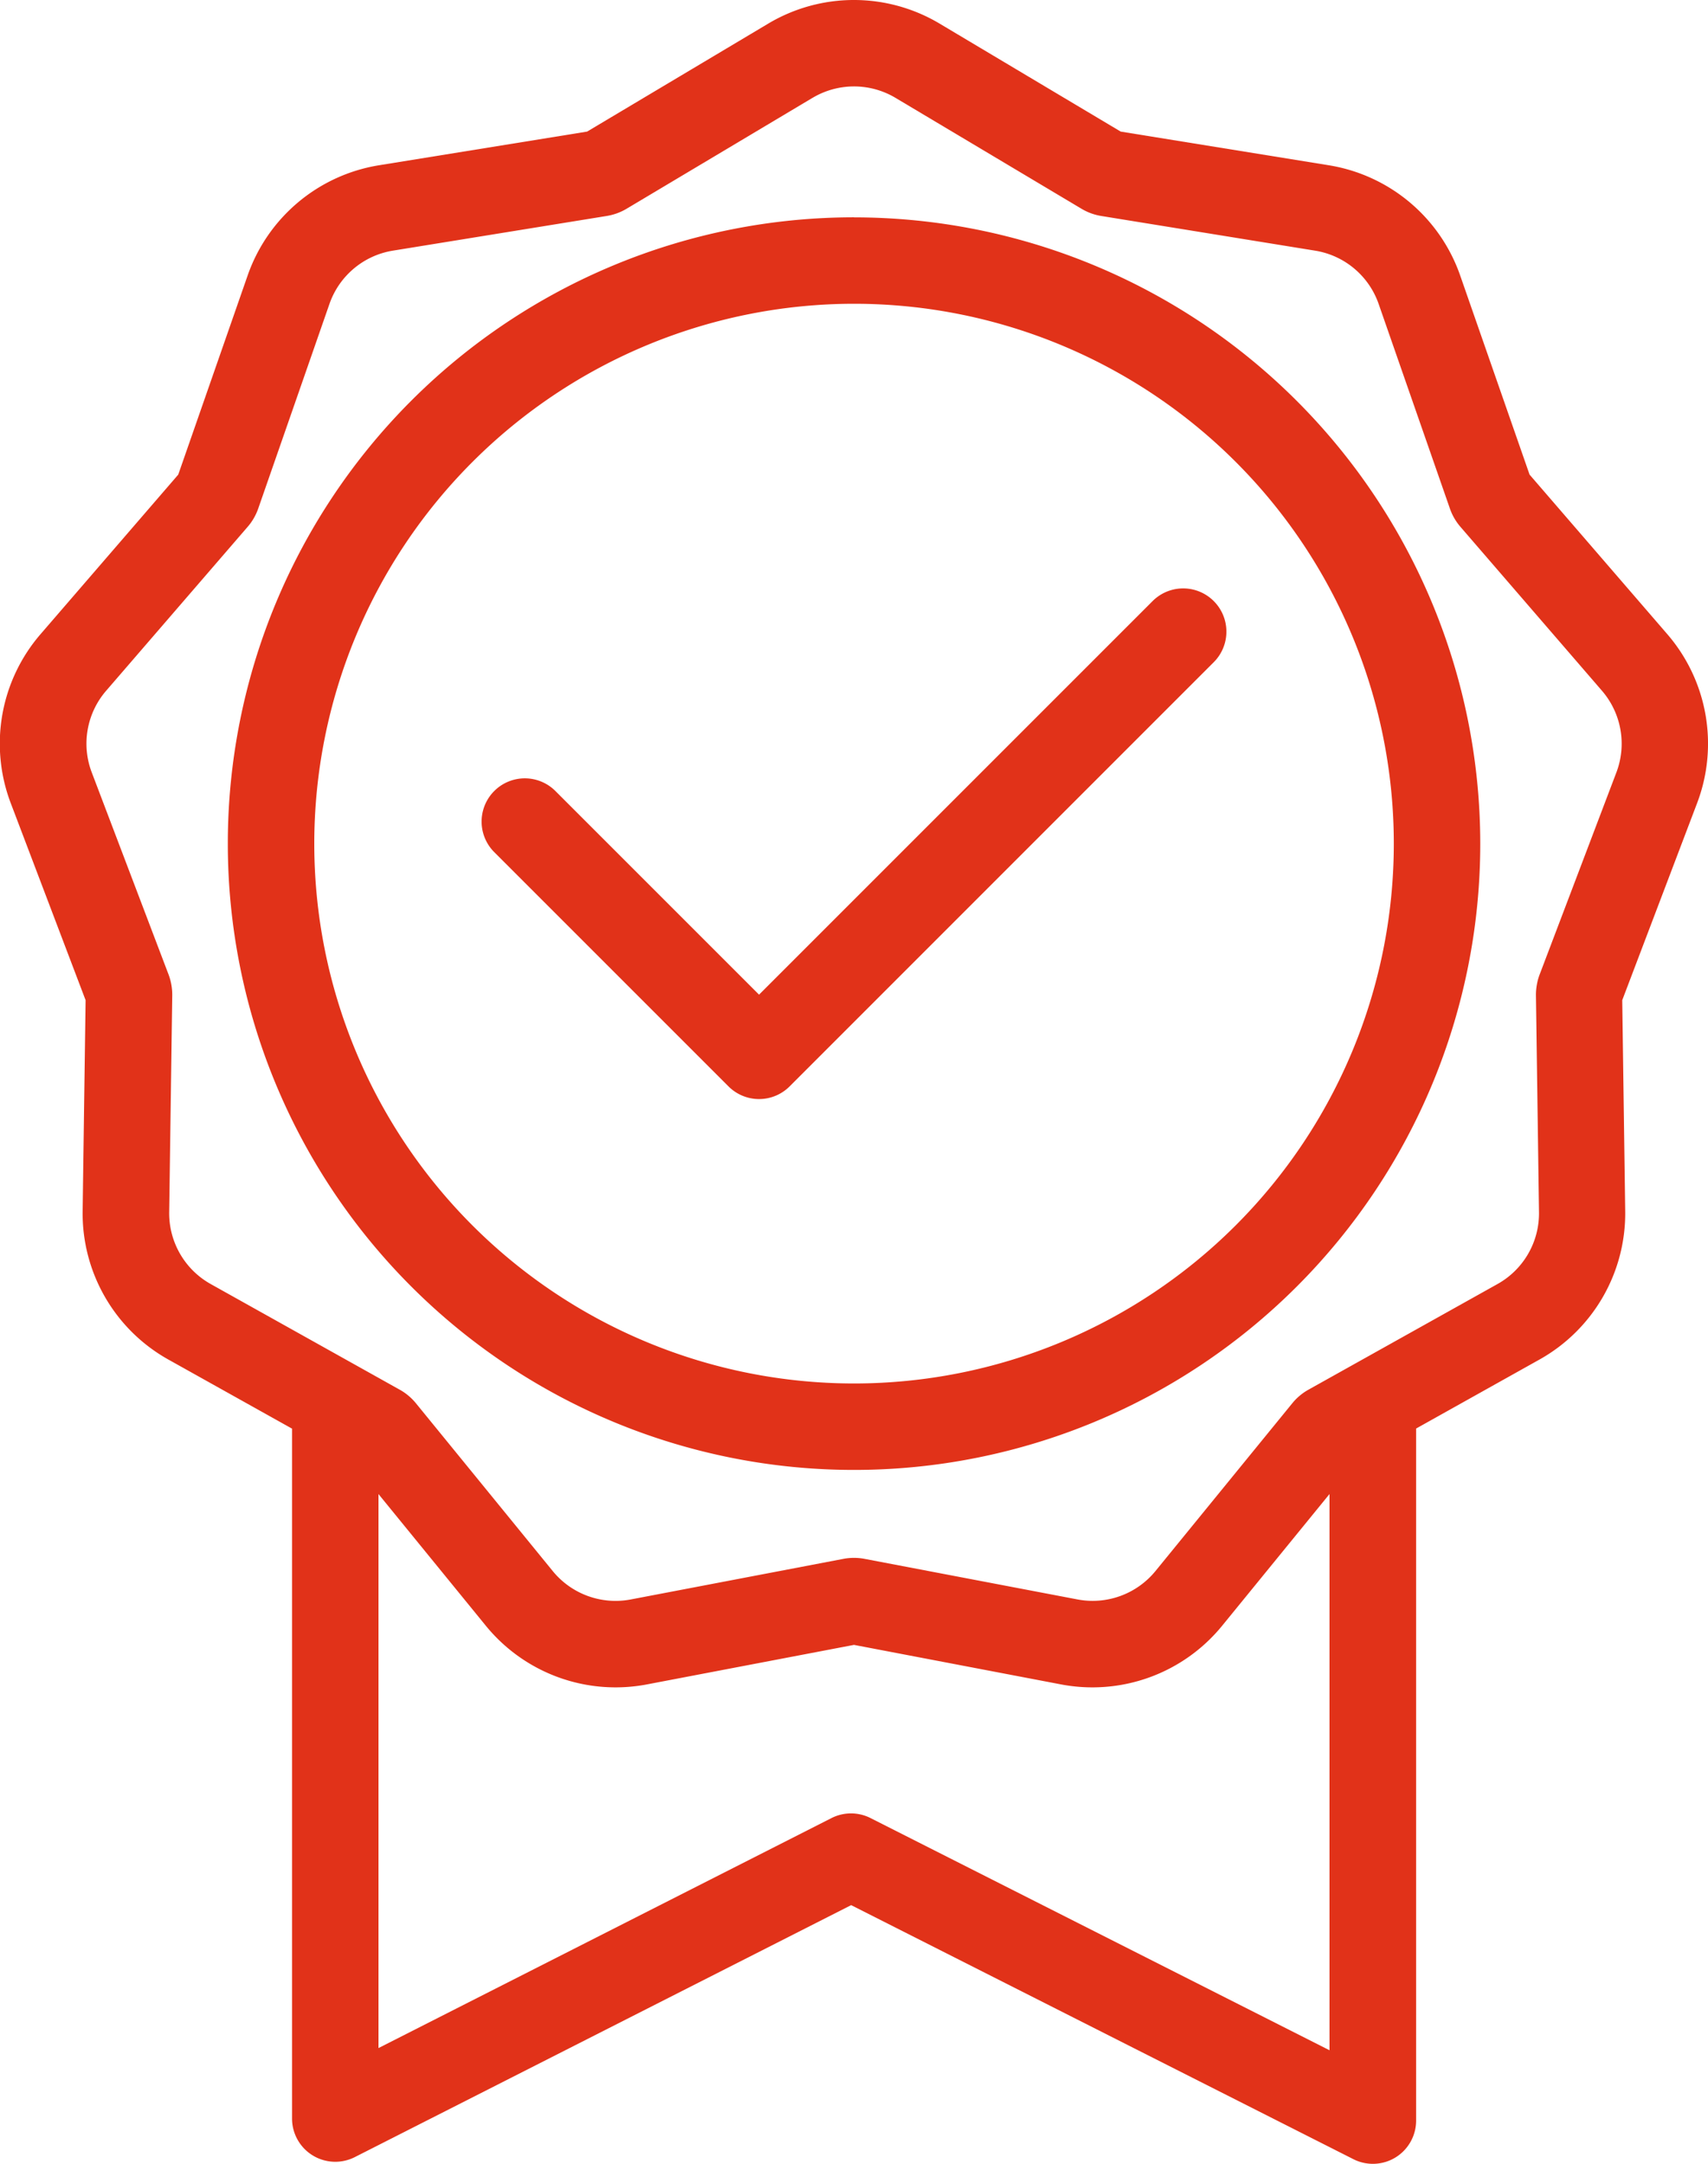 <svg xmlns="http://www.w3.org/2000/svg" width="64.011" height="81.083" viewBox="0 0 64.011 81.083">
  <path id="Path_1306" data-name="Path 1306" d="M187.55,114.483v25.858a1.62,1.62,0,0,0,2.354,1.444l18.6-9.441,18.821,9.519a1.62,1.62,0,0,0,2.352-1.446V114.485L234.3,111.9a6.274,6.274,0,0,0,3.213-5.566l-.111-7.9,2.806-7.385a6.278,6.278,0,0,0-1.116-6.329l-5.163-5.98-2.6-7.46a6.275,6.275,0,0,0-4.923-4.132l-7.8-1.262-6.785-4.045a6.27,6.27,0,0,0-6.427,0l-6.786,4.045-7.8,1.262a6.275,6.275,0,0,0-4.923,4.132l-2.6,7.46-5.162,5.98a6.274,6.274,0,0,0-1.116,6.329l2.806,7.385-.111,7.9a6.274,6.274,0,0,0,3.213,5.566l4.627,2.585Zm3.24,2.458V137.7l16.976-8.618a1.62,1.62,0,0,1,1.465,0l17.2,8.7V116.94l-4.022,4.933a6.273,6.273,0,0,1-6.039,2.2l-7.76-1.481-7.76,1.481a6.275,6.275,0,0,1-6.039-2.2l-4.022-4.933Zm16.267-52.319a3.036,3.036,0,0,1,3.109,0l6.976,4.159a2.092,2.092,0,0,0,.734.267l8.017,1.3a3.031,3.031,0,0,1,2.381,2l2.671,7.669a2.065,2.065,0,0,0,.163.356,2.149,2.149,0,0,0,.227.32l5.308,6.147a3.035,3.035,0,0,1,.539,3.061L234.3,97.489a2.047,2.047,0,0,0-.1.378,2.13,2.13,0,0,0-.032.39l.114,8.12a3.032,3.032,0,0,1-1.553,2.692l-7.09,3.962a2.056,2.056,0,0,0-.323.223,2.108,2.108,0,0,0-.275.278l-5.133,6.294a3.04,3.04,0,0,1-2.921,1.063L209,119.367a2.114,2.114,0,0,0-.78,0l-7.978,1.523a3.039,3.039,0,0,1-2.921-1.063l-5.132-6.294a2.128,2.128,0,0,0-.276-.278,2.047,2.047,0,0,0-.323-.223l-7.089-3.962a3.038,3.038,0,0,1-1.555-2.692l.114-8.12a2.145,2.145,0,0,0-.031-.39,2.107,2.107,0,0,0-.1-.378L180.044,89.9a3.03,3.03,0,0,1,.539-3.061l5.307-6.147a2.019,2.019,0,0,0,.227-.32,2.125,2.125,0,0,0,.164-.356l2.67-7.669a3.031,3.031,0,0,1,2.381-2l8.017-1.3a2.109,2.109,0,0,0,.734-.267l6.974-4.159Zm1.555,4.476a23.469,23.469,0,1,0,23.469,23.469A23.48,23.48,0,0,0,208.612,69.1Zm0,3.24a20.229,20.229,0,1,1-20.229,20.229,20.239,20.239,0,0,1,20.229-20.229ZM195.123,92.881l8.784,8.783a1.619,1.619,0,0,0,2.291,0l15.9-15.9a1.62,1.62,0,0,0-2.291-2.291L205.052,98.227l-7.638-7.637a1.62,1.62,0,0,0-2.291,2.291Z" transform="translate(-176.605 -60.955)" fill="#e13219" fill-rule="evenodd"/>
</svg>
